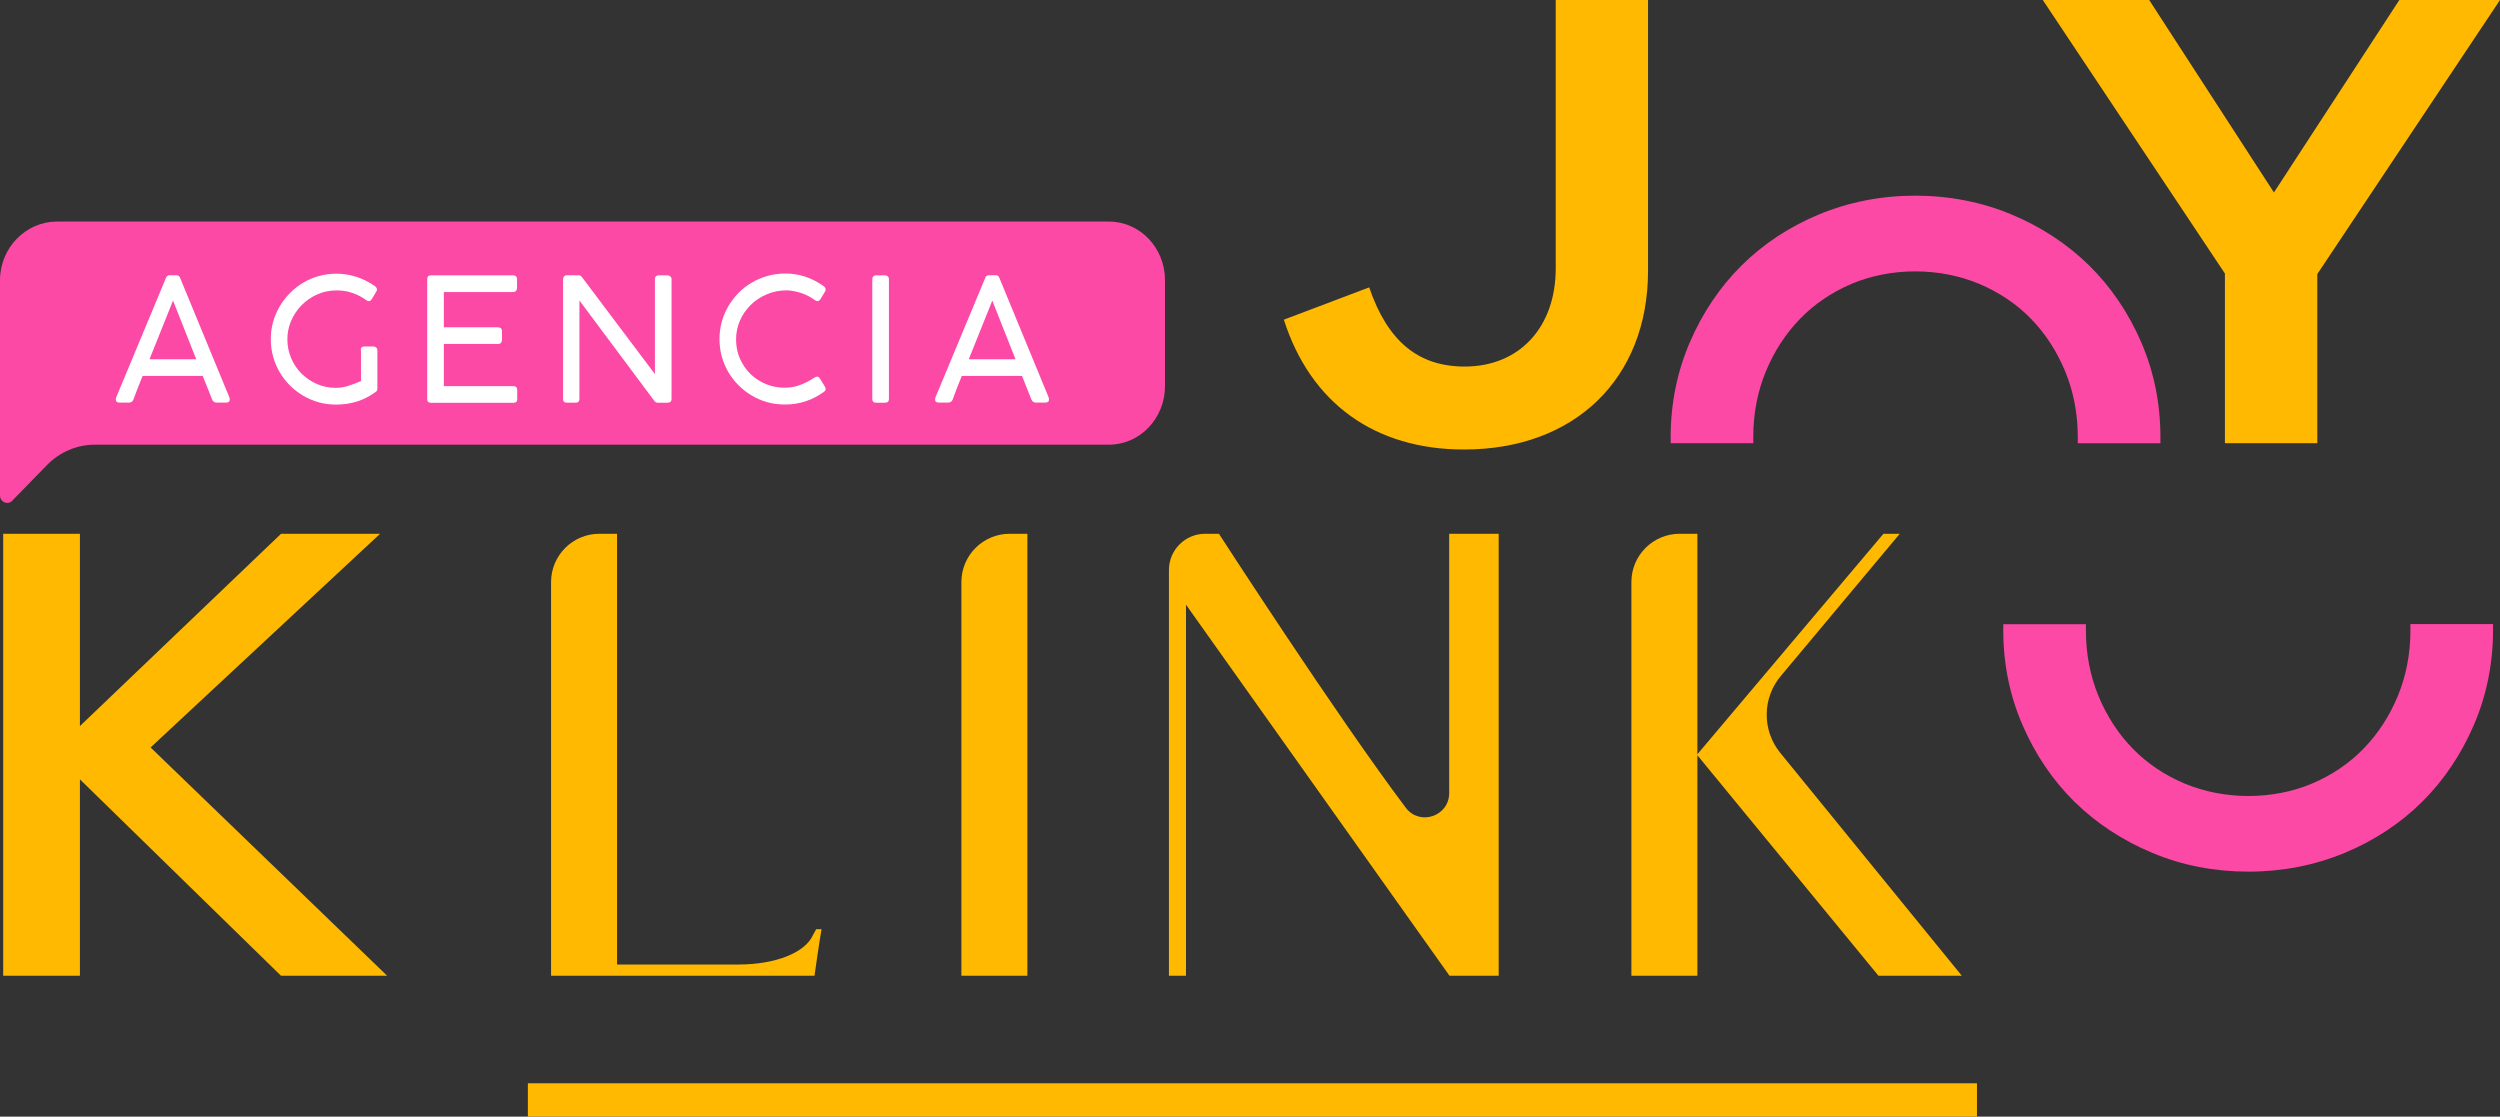 <?xml version="1.0" encoding="utf-8"?>
<!-- Generator: Adobe Illustrator 27.5.0, SVG Export Plug-In . SVG Version: 6.00 Build 0)  -->
<svg version="1.2" baseProfile="tiny" id="Capa_1" xmlns="http://www.w3.org/2000/svg" xmlns:xlink="http://www.w3.org/1999/xlink"
	 x="0px" y="0px" viewBox="0 0 305 136.23" overflow="visible" xml:space="preserve">
<rect x="0" y="0" width="305" height="136.23" fill="#333333" stroke="none"/>
<g>
	<g>
		<path id="XMLID_00000108988890888994925340000003875826607278902456_" fill="#FB49A5" d="M6.94,27.03h128.35
			c3.78,0,6.84,3.2,6.84,7.15V47.1c0,3.95-3.06,7.15-6.84,7.15H11.58c-2.2,0-4.31,0.9-5.88,2.52l-4.22,4.33
			C0.93,61.66,0,61.25,0,60.44v-26.3C0.02,30.21,3.18,27.03,6.94,27.03"/>
		<path id="XMLID_00000121978941214646287910000017927006152139877308_" fill="#FFB900" d="M178.61,54.84
			c-10.87,0-18.72-5.64-21.98-15.84l10.41-3.94c2.25,6.57,5.98,9.66,11.65,9.66c6.68,0,11.11-4.79,11.11-11.98V0h11.26v33.06
			C201.05,46.19,192.12,54.84,178.61,54.84"/>
		<polygon id="XMLID_00000142165087948358962890000013853698472824340372_" fill="#FFB900" points="271.44,33.37 249.22,0 262.2,0 
			277.42,23.48 292.72,0 305,0 282.71,33.44 282.71,54.07 271.44,54.07 		"/>
		<path id="XMLID_00000142869366022015846820000012227148311941573308_" fill="#FB49A5" d="M261.23,41.76
			c-1.55-3.59-3.69-6.75-6.35-9.37c-2.67-2.62-5.86-4.72-9.51-6.24c-3.64-1.51-7.59-2.28-11.71-2.28c-4.13,0-8.07,0.77-11.72,2.28
			c-3.64,1.51-6.82,3.61-9.47,6.24c-2.64,2.62-4.76,5.77-6.31,9.37c-1.55,3.6-2.34,7.49-2.34,11.54v0.77h10.08V53.3
			c0-2.85,0.52-5.54,1.54-8c1.02-2.46,2.43-4.62,4.19-6.43c1.76-1.8,3.86-3.22,6.26-4.24c4.8-2.03,10.72-2.03,15.57,0
			c2.42,1.02,4.54,2.44,6.3,4.24c1.76,1.8,3.17,3.97,4.19,6.43c1.02,2.47,1.54,5.16,1.54,8.01v0.77h10.08V53.3
			C263.57,49.24,262.79,45.36,261.23,41.76z"/>
		<path id="XMLID_00000108994164184794463460000004344865441649559961_" fill="#FB49A5" d="M246.74,88.44
			c1.55,3.59,3.69,6.75,6.35,9.38c2.67,2.62,5.87,4.72,9.51,6.24c3.64,1.52,7.59,2.28,11.71,2.28c4.13,0,8.07-0.77,11.72-2.28
			c3.64-1.51,6.82-3.61,9.47-6.24c2.64-2.62,4.76-5.77,6.31-9.37c1.55-3.6,2.34-7.49,2.34-11.54v-0.77h-10.08v0.77
			c0,2.85-0.52,5.54-1.54,8.01c-1.02,2.46-2.43,4.62-4.19,6.43c-1.76,1.8-3.86,3.22-6.26,4.24c-4.8,2.03-10.72,2.03-15.57,0
			c-2.42-1.02-4.54-2.44-6.3-4.24c-1.76-1.8-3.17-3.96-4.19-6.42c-1.02-2.47-1.54-5.16-1.54-8.01v-0.77H244.4v0.77
			C244.4,80.96,245.18,84.84,246.74,88.44z"/>
		<g>
			<path fill="#FFFFFF" d="M16.28,48.74c-0.05,0.12-0.12,0.21-0.21,0.28c-0.09,0.07-0.21,0.1-0.35,0.1h-1.11
				c-0.32,0-0.48-0.12-0.48-0.37c0-0.05,0-0.09,0.01-0.12c0-0.03,0.01-0.06,0.02-0.09c0.01-0.03,0.01-0.05,0.02-0.07l6.04-14.5
				c0.01-0.03,0.03-0.07,0.05-0.12c0.02-0.05,0.05-0.09,0.08-0.13c0.03-0.04,0.09-0.07,0.15-0.1c0.07-0.03,0.16-0.04,0.27-0.04h0.69
				c0.1,0,0.19,0.01,0.26,0.04c0.07,0.03,0.12,0.06,0.15,0.1c0.03,0.04,0.06,0.08,0.08,0.13c0.02,0.05,0.04,0.09,0.05,0.12
				l5.98,14.5c0.01,0.03,0.01,0.07,0.02,0.1c0.01,0.03,0.01,0.07,0.02,0.1c0.01,0.03,0.01,0.06,0.01,0.08
				c0,0.24-0.16,0.37-0.48,0.37h-1.11c-0.14,0-0.26-0.03-0.35-0.1c-0.09-0.07-0.16-0.16-0.21-0.28l-1.15-2.88H17.4
				c-0.24,0.62-0.47,1.18-0.67,1.68C16.53,48.05,16.38,48.45,16.28,48.74z M18.24,43.83h5.7l-2.83-7.16L18.24,43.83z"/>
			<path fill="#FFFFFF" d="M44.01,42.73c0-0.31,0.15-0.46,0.46-0.46h1.08c0.13,0,0.24,0.04,0.34,0.12c0.1,0.08,0.15,0.19,0.15,0.34
				v4.68c0,0.08-0.02,0.16-0.05,0.24c-0.04,0.07-0.09,0.13-0.18,0.18l-0.08,0.06c-0.66,0.47-1.38,0.84-2.17,1.09
				c-0.79,0.25-1.64,0.38-2.55,0.38c-0.74,0-1.45-0.09-2.13-0.28c-0.68-0.19-1.31-0.46-1.9-0.81c-0.59-0.35-1.13-0.77-1.61-1.25
				c-0.48-0.48-0.9-1.02-1.25-1.61c-0.35-0.59-0.61-1.22-0.8-1.9c-0.19-0.68-0.28-1.39-0.28-2.13c0-0.73,0.09-1.44,0.28-2.11
				c0.19-0.68,0.46-1.31,0.81-1.9c0.35-0.59,0.77-1.13,1.25-1.62c0.49-0.49,1.02-0.91,1.61-1.26c0.59-0.35,1.22-0.62,1.9-0.81
				c0.68-0.19,1.39-0.29,2.13-0.29c0.86,0,1.68,0.13,2.48,0.39c0.79,0.26,1.54,0.64,2.23,1.12c0.08,0.06,0.14,0.12,0.19,0.19
				c0.05,0.07,0.07,0.15,0.07,0.23c0,0.1-0.03,0.18-0.08,0.25l-0.55,0.92c-0.12,0.17-0.24,0.25-0.37,0.25
				c-0.05,0-0.1-0.01-0.16-0.04c-0.06-0.02-0.13-0.06-0.2-0.12c-0.5-0.36-1.05-0.64-1.64-0.84c-0.59-0.21-1.22-0.31-1.89-0.31
				c-0.87,0-1.67,0.16-2.4,0.49c-0.74,0.33-1.37,0.77-1.91,1.32c-0.54,0.55-0.96,1.19-1.27,1.9c-0.31,0.72-0.46,1.47-0.46,2.25
				c0,0.83,0.16,1.61,0.47,2.33c0.31,0.72,0.74,1.35,1.28,1.88c0.54,0.53,1.16,0.95,1.88,1.26c0.71,0.31,1.48,0.46,2.29,0.46
				c0.51,0,1.02-0.08,1.52-0.25c0.51-0.16,1.02-0.36,1.54-0.58V42.73z"/>
			<path fill="#FFFFFF" d="M62.6,33.59c0.32,0,0.48,0.17,0.48,0.5v1.04c0,0.13-0.04,0.25-0.12,0.35c-0.08,0.1-0.21,0.15-0.38,0.15
				h-8.43v4.3h6.63c0.13,0,0.23,0.04,0.32,0.11c0.09,0.07,0.14,0.2,0.14,0.37v1.07c0,0.13-0.04,0.24-0.11,0.33
				c-0.08,0.1-0.19,0.15-0.35,0.15h-6.63v5.15h8.47c0.32,0,0.48,0.16,0.48,0.49v1.08c0,0.31-0.15,0.46-0.46,0.46H52.58
				c-0.31,0-0.46-0.15-0.46-0.44V34.07c0-0.32,0.15-0.48,0.46-0.48H62.6z"/>
			<path fill="#FFFFFF" d="M80.22,49.13c-0.15,0-0.29-0.08-0.4-0.23l-9.13-12.24v12.01c0,0.31-0.16,0.46-0.48,0.46h-1.06
				c-0.31,0-0.46-0.15-0.46-0.46v-14.6c0-0.14,0.04-0.25,0.13-0.35c0.08-0.09,0.2-0.14,0.34-0.14h1.4c0.18,0,0.33,0.08,0.44,0.23
				l8.9,11.83V33.98c0.04-0.26,0.2-0.39,0.46-0.39h1.06c0.13,0,0.24,0.04,0.35,0.13c0.11,0.08,0.16,0.2,0.16,0.33v14.62
				c0,0.31-0.17,0.46-0.51,0.46H80.22z"/>
			<path fill="#FFFFFF" d="M100.47,34.9c0.08,0.06,0.14,0.12,0.19,0.19c0.05,0.07,0.07,0.15,0.07,0.23c0,0.1-0.03,0.18-0.08,0.25
				l-0.55,0.92c-0.12,0.17-0.24,0.25-0.37,0.25c-0.05,0-0.1-0.01-0.16-0.04c-0.06-0.02-0.13-0.06-0.2-0.12
				c-0.5-0.36-1.03-0.63-1.59-0.82c-0.55-0.19-1.14-0.3-1.75-0.34c-0.9,0-1.73,0.16-2.49,0.49c-0.76,0.32-1.42,0.76-1.97,1.31
				c-0.55,0.55-0.99,1.18-1.3,1.9c-0.31,0.72-0.47,1.48-0.47,2.29c0,0.85,0.16,1.64,0.48,2.36c0.32,0.72,0.75,1.34,1.29,1.87
				c0.54,0.52,1.17,0.93,1.88,1.22c0.71,0.29,1.47,0.44,2.25,0.44c0.29,0,0.57-0.02,0.86-0.06c0.29-0.04,0.58-0.11,0.87-0.21
				c0.3-0.1,0.61-0.23,0.93-0.39c0.32-0.16,0.66-0.35,1.02-0.58c0.13-0.08,0.24-0.11,0.32-0.11c0.13,0,0.24,0.09,0.35,0.26l0.6,0.98
				c0.05,0.09,0.07,0.17,0.07,0.25c0,0.17-0.08,0.3-0.25,0.4c-0.66,0.47-1.38,0.85-2.17,1.11c-0.79,0.27-1.64,0.4-2.55,0.4
				c-0.74,0-1.45-0.09-2.13-0.28c-0.68-0.19-1.32-0.46-1.9-0.81c-0.59-0.35-1.13-0.77-1.61-1.25c-0.49-0.48-0.9-1.02-1.25-1.61
				c-0.35-0.59-0.61-1.22-0.8-1.9c-0.19-0.68-0.28-1.39-0.28-2.13c0-0.73,0.09-1.44,0.28-2.12c0.19-0.68,0.46-1.32,0.81-1.91
				c0.35-0.59,0.77-1.13,1.25-1.62c0.48-0.49,1.02-0.91,1.62-1.25c0.59-0.35,1.23-0.61,1.91-0.81c0.68-0.19,1.39-0.29,2.13-0.29
				c0.87,0,1.7,0.13,2.48,0.39C99.04,34.03,99.78,34.4,100.47,34.9z"/>
			<path fill="#FFFFFF" d="M106.42,34.05c0-0.13,0.04-0.23,0.12-0.32c0.08-0.09,0.19-0.14,0.34-0.14h1.09
				c0.13,0,0.24,0.04,0.33,0.13c0.1,0.08,0.15,0.2,0.15,0.33v14.62c0,0.31-0.16,0.46-0.48,0.46h-1.09c-0.31,0-0.46-0.15-0.46-0.46
				V34.05z"/>
			<path fill="#FFFFFF" d="M116.23,48.74c-0.05,0.12-0.12,0.21-0.21,0.28c-0.09,0.07-0.21,0.1-0.35,0.1h-1.11
				c-0.32,0-0.48-0.12-0.48-0.37c0-0.05,0-0.09,0.01-0.12c0-0.03,0.01-0.06,0.02-0.09c0.01-0.03,0.01-0.05,0.02-0.07l6.04-14.5
				c0.01-0.03,0.03-0.07,0.05-0.12c0.02-0.05,0.05-0.09,0.08-0.13c0.03-0.04,0.08-0.07,0.15-0.1c0.07-0.03,0.16-0.04,0.27-0.04h0.69
				c0.11,0,0.19,0.01,0.26,0.04c0.07,0.03,0.12,0.06,0.15,0.1c0.03,0.04,0.06,0.08,0.08,0.13c0.02,0.05,0.04,0.09,0.05,0.12
				l5.98,14.5c0.01,0.03,0.01,0.07,0.02,0.1c0.01,0.03,0.01,0.07,0.02,0.1c0.01,0.03,0.01,0.06,0.01,0.08
				c0,0.24-0.16,0.37-0.48,0.37h-1.11c-0.14,0-0.25-0.03-0.35-0.1c-0.09-0.07-0.16-0.16-0.21-0.28l-1.15-2.88h-7.34
				c-0.24,0.62-0.47,1.18-0.67,1.68C116.48,48.05,116.33,48.45,116.23,48.74z M118.19,43.83h5.7l-2.83-7.16L118.19,43.83z"/>
		</g>
		<g id="XMLID_00000085931264138683603280000009994787243457189533_">
			<polygon id="XMLID_00000171695175775010019000000015192849829601807535_" fill="#FFB900" points="46.37,65.12 34.29,65.12 
				9.75,88.58 9.75,65.12 0.39,65.12 0.39,119.04 9.75,119.04 9.75,95.08 34.28,119.04 47.23,119.04 18.37,91.19 			"/>
		</g>
		<path fill="#FFB900" d="M99.58,113.36h0.65c-0.26,1.39-0.86,5.68-0.86,5.68H67.23V71.01c0-3.25,2.64-5.89,5.89-5.89h2.16v52.55
			c0,0,12.58,0,14.81,0c4.53,0,8.19-1.44,9.13-3.67L99.58,113.36L99.58,113.36z"/>
		<path fill="#FFB900" d="M125.34,65.12v53.92h-8.05V71.01c0-3.25,2.64-5.89,5.89-5.89H125.34z"/>
		<path fill="#FFB900" d="M182.84,65.12v53.92h-6l-32.15-45.27v45.27h-2.08v-49.5c0-2.44,1.98-4.42,4.42-4.42h1.68
			c0,0,14.43,22.32,22.8,33.43c1.7,2.25,5.29,1.03,5.29-1.79V65.12H182.84z"/>
		<path fill="#FFB900" d="M239.34,119.04h-10.17l-22.09-26.9v26.9h-8.05V71.01c0-3.25,2.64-5.89,5.89-5.89h2.16v26.9l22.7-26.9h1.99
			l-14.47,17.3c-2.32,2.71-2.35,6.7-0.09,9.45L239.34,119.04z"/>
	</g>
	<g>
		<g>
			<rect x="64.4" y="132.16" fill="#FFB900" width="176.79" height="4.07"/>
		</g>
	</g>
</g>
</svg>
